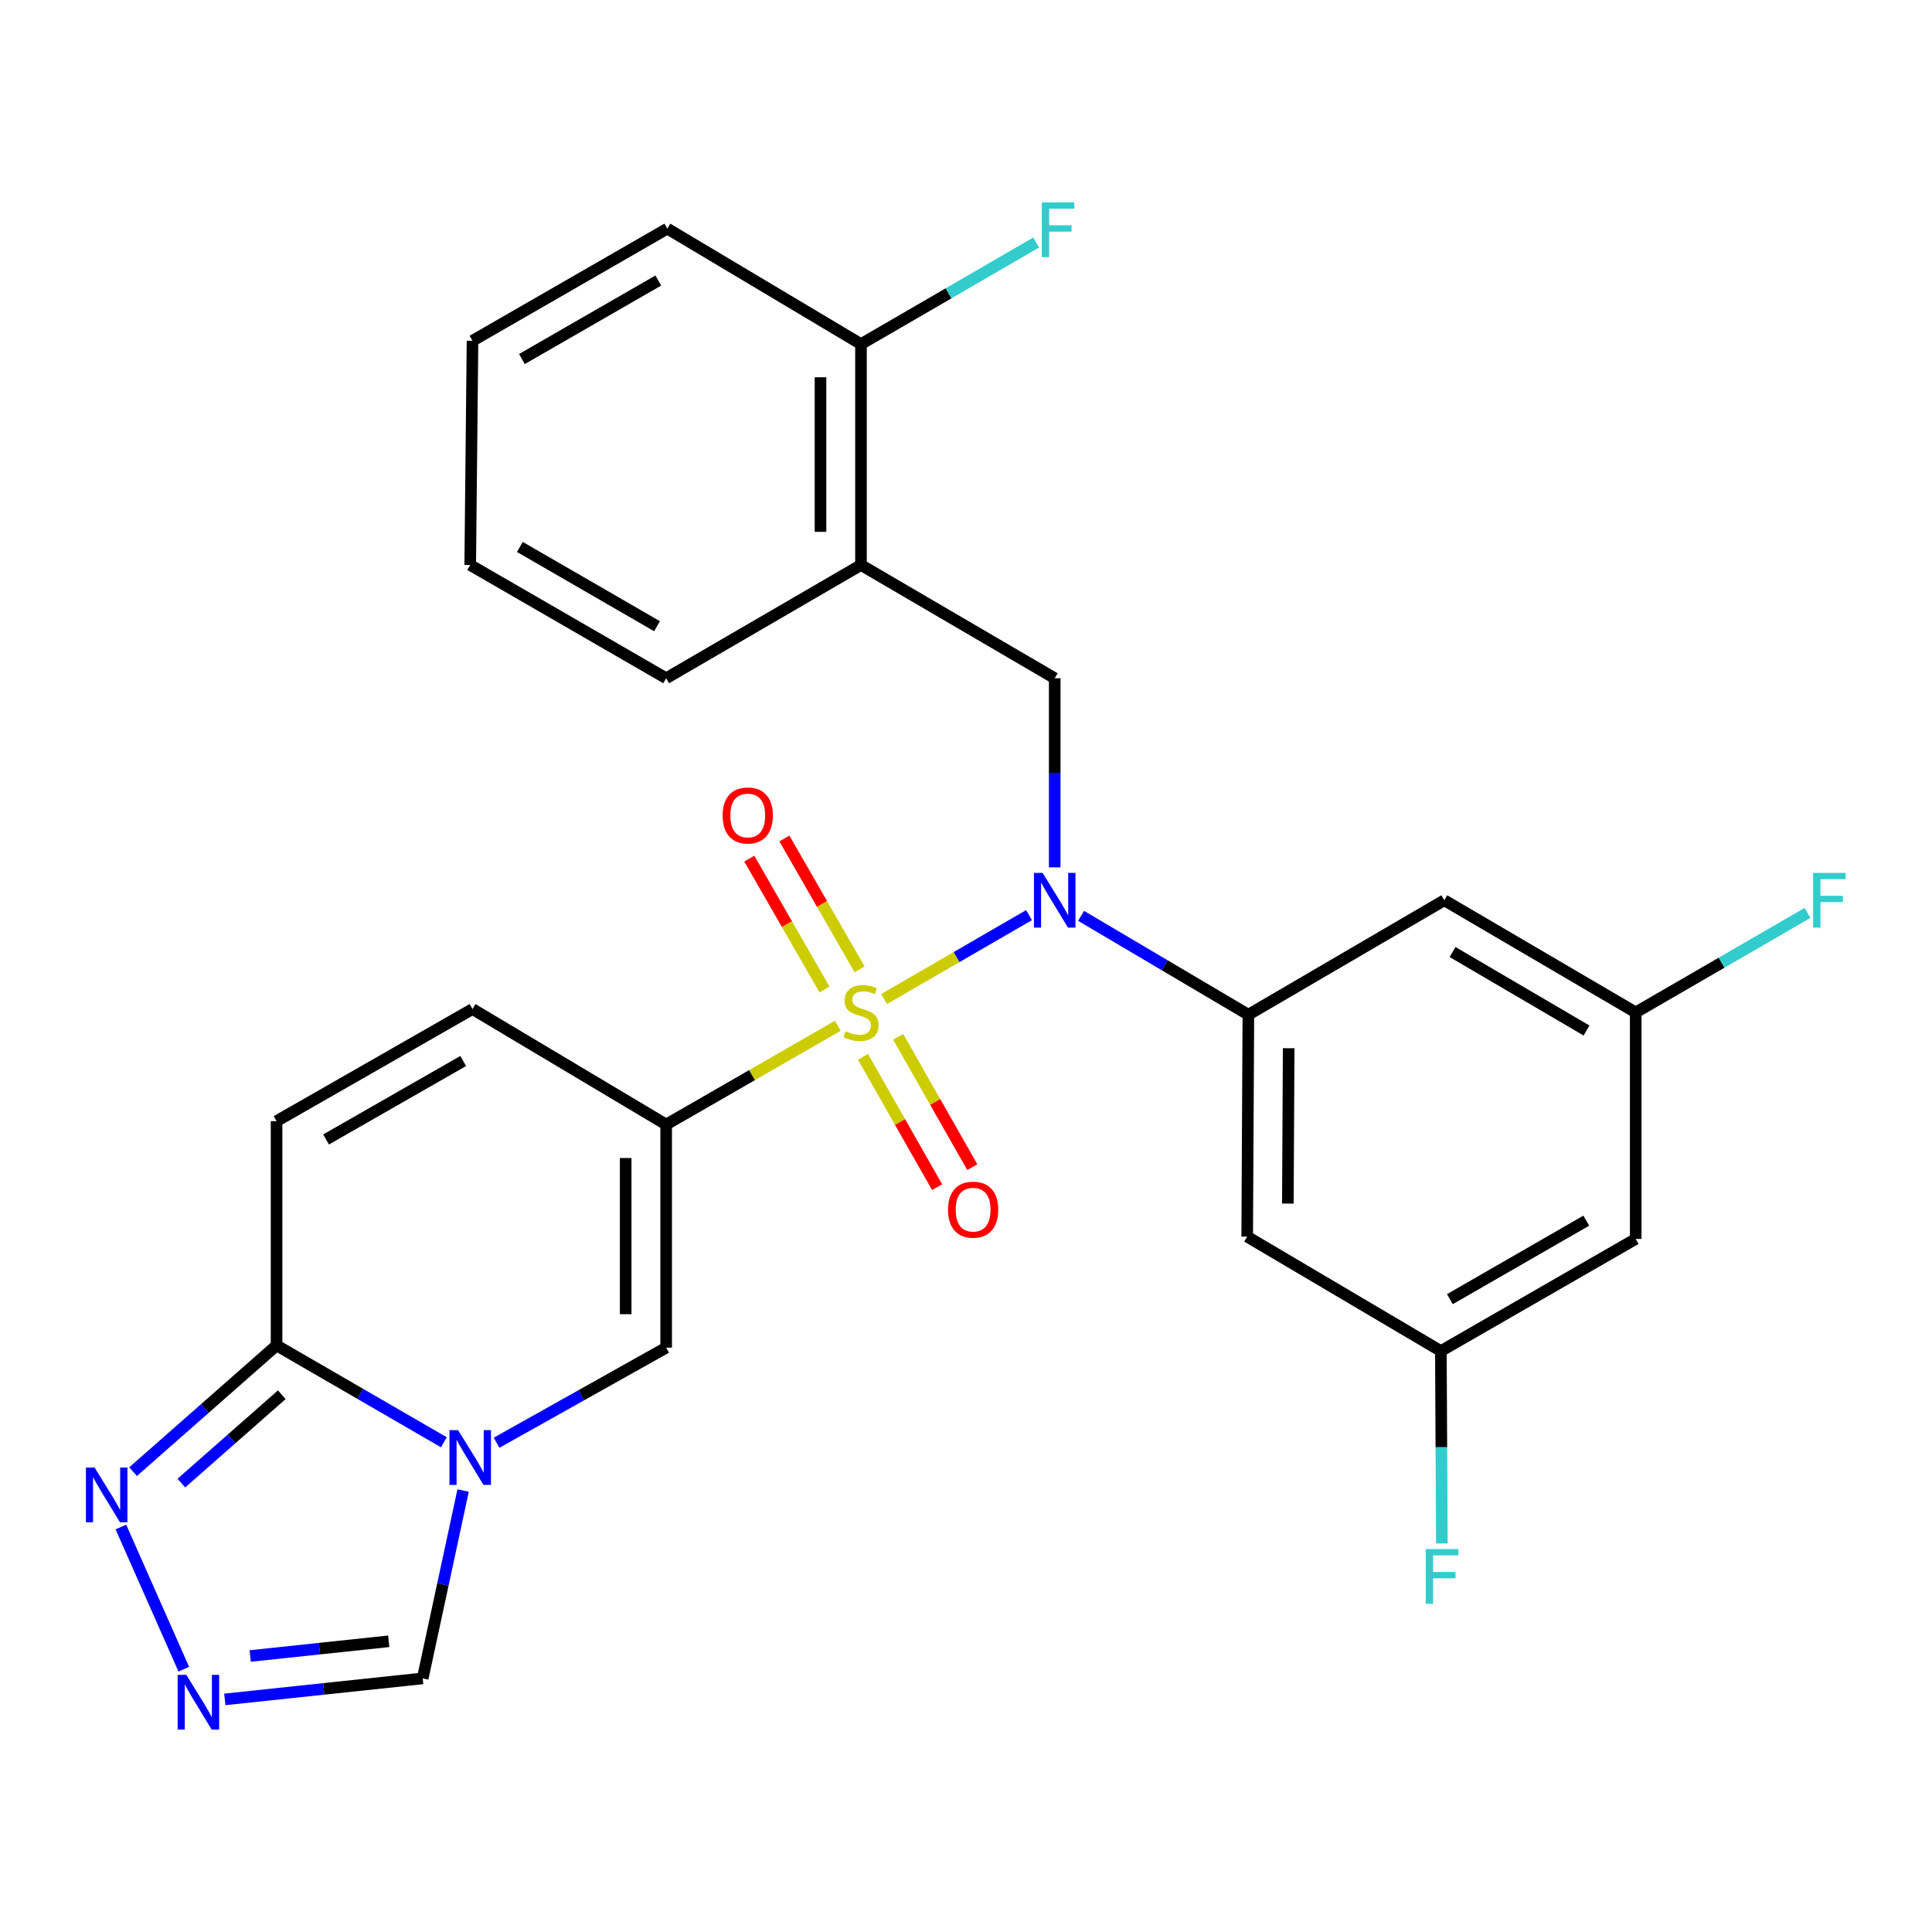 <?xml version='1.0' encoding='iso-8859-1'?>
<svg version='1.1' baseProfile='full'
              xmlns='http://www.w3.org/2000/svg'
                      xmlns:rdkit='http://www.rdkit.org/xml'
                      xmlns:xlink='http://www.w3.org/1999/xlink'
                  xml:space='preserve'
width='1000px' height='1000px' viewBox='0 0 1000 1000'>
<!-- END OF HEADER -->
<rect style='opacity:1.0;fill:#FFFFFF;stroke:none' width='1000' height='1000' x='0' y='0'> </rect>
<path class='bond-0' d='M 433.657,530.926 L 389.231,556.495' style='fill:none;fill-rule:evenodd;stroke:#CCCC00;stroke-width:6px;stroke-linecap:butt;stroke-linejoin:miter;stroke-opacity:1' />
<path class='bond-0' d='M 389.231,556.495 L 344.805,582.065' style='fill:none;fill-rule:evenodd;stroke:#000000;stroke-width:6px;stroke-linecap:butt;stroke-linejoin:miter;stroke-opacity:1' />
<path class='bond-1' d='M 457.622,517.092 L 495.124,495.381' style='fill:none;fill-rule:evenodd;stroke:#CCCC00;stroke-width:6px;stroke-linecap:butt;stroke-linejoin:miter;stroke-opacity:1' />
<path class='bond-1' d='M 495.124,495.381 L 532.626,473.67' style='fill:none;fill-rule:evenodd;stroke:#0000FF;stroke-width:6px;stroke-linecap:butt;stroke-linejoin:miter;stroke-opacity:1' />
<path class='bond-13' d='M 444.928,501.746 L 425.468,467.873' style='fill:none;fill-rule:evenodd;stroke:#CCCC00;stroke-width:6px;stroke-linecap:butt;stroke-linejoin:miter;stroke-opacity:1' />
<path class='bond-13' d='M 425.468,467.873 L 406.007,434' style='fill:none;fill-rule:evenodd;stroke:#FF0000;stroke-width:6px;stroke-linecap:butt;stroke-linejoin:miter;stroke-opacity:1' />
<path class='bond-13' d='M 426.76,512.183 L 407.3,478.31' style='fill:none;fill-rule:evenodd;stroke:#CCCC00;stroke-width:6px;stroke-linecap:butt;stroke-linejoin:miter;stroke-opacity:1' />
<path class='bond-13' d='M 407.3,478.31 L 387.839,444.437' style='fill:none;fill-rule:evenodd;stroke:#FF0000;stroke-width:6px;stroke-linecap:butt;stroke-linejoin:miter;stroke-opacity:1' />
<path class='bond-14' d='M 446.675,547.021 L 465.865,580.751' style='fill:none;fill-rule:evenodd;stroke:#CCCC00;stroke-width:6px;stroke-linecap:butt;stroke-linejoin:miter;stroke-opacity:1' />
<path class='bond-14' d='M 465.865,580.751 L 485.054,614.481' style='fill:none;fill-rule:evenodd;stroke:#FF0000;stroke-width:6px;stroke-linecap:butt;stroke-linejoin:miter;stroke-opacity:1' />
<path class='bond-14' d='M 464.887,536.66 L 484.076,570.39' style='fill:none;fill-rule:evenodd;stroke:#CCCC00;stroke-width:6px;stroke-linecap:butt;stroke-linejoin:miter;stroke-opacity:1' />
<path class='bond-14' d='M 484.076,570.39 L 503.266,604.12' style='fill:none;fill-rule:evenodd;stroke:#FF0000;stroke-width:6px;stroke-linecap:butt;stroke-linejoin:miter;stroke-opacity:1' />
<path class='bond-3' d='M 344.805,582.065 L 344.805,697.549' style='fill:none;fill-rule:evenodd;stroke:#000000;stroke-width:6px;stroke-linecap:butt;stroke-linejoin:miter;stroke-opacity:1' />
<path class='bond-3' d='M 323.852,599.388 L 323.852,680.227' style='fill:none;fill-rule:evenodd;stroke:#000000;stroke-width:6px;stroke-linecap:butt;stroke-linejoin:miter;stroke-opacity:1' />
<path class='bond-9' d='M 344.805,582.065 L 244.569,522.28' style='fill:none;fill-rule:evenodd;stroke:#000000;stroke-width:6px;stroke-linecap:butt;stroke-linejoin:miter;stroke-opacity:1' />
<path class='bond-5' d='M 559.567,474.043 L 602.86,499.628' style='fill:none;fill-rule:evenodd;stroke:#0000FF;stroke-width:6px;stroke-linecap:butt;stroke-linejoin:miter;stroke-opacity:1' />
<path class='bond-5' d='M 602.86,499.628 L 646.152,525.213' style='fill:none;fill-rule:evenodd;stroke:#000000;stroke-width:6px;stroke-linecap:butt;stroke-linejoin:miter;stroke-opacity:1' />
<path class='bond-8' d='M 545.916,448.942 L 545.916,400.002' style='fill:none;fill-rule:evenodd;stroke:#0000FF;stroke-width:6px;stroke-linecap:butt;stroke-linejoin:miter;stroke-opacity:1' />
<path class='bond-8' d='M 545.916,400.002 L 545.916,351.061' style='fill:none;fill-rule:evenodd;stroke:#000000;stroke-width:6px;stroke-linecap:butt;stroke-linejoin:miter;stroke-opacity:1' />
<path class='bond-2' d='M 257.029,746.762 L 300.917,722.156' style='fill:none;fill-rule:evenodd;stroke:#0000FF;stroke-width:6px;stroke-linecap:butt;stroke-linejoin:miter;stroke-opacity:1' />
<path class='bond-2' d='M 300.917,722.156 L 344.805,697.549' style='fill:none;fill-rule:evenodd;stroke:#000000;stroke-width:6px;stroke-linecap:butt;stroke-linejoin:miter;stroke-opacity:1' />
<path class='bond-11' d='M 239.706,771.496 L 229.246,820.115' style='fill:none;fill-rule:evenodd;stroke:#0000FF;stroke-width:6px;stroke-linecap:butt;stroke-linejoin:miter;stroke-opacity:1' />
<path class='bond-11' d='M 229.246,820.115 L 218.786,868.733' style='fill:none;fill-rule:evenodd;stroke:#000000;stroke-width:6px;stroke-linecap:butt;stroke-linejoin:miter;stroke-opacity:1' />
<path class='bond-28' d='M 229.746,746.517 L 186.446,721.446' style='fill:none;fill-rule:evenodd;stroke:#0000FF;stroke-width:6px;stroke-linecap:butt;stroke-linejoin:miter;stroke-opacity:1' />
<path class='bond-28' d='M 186.446,721.446 L 143.146,696.374' style='fill:none;fill-rule:evenodd;stroke:#000000;stroke-width:6px;stroke-linecap:butt;stroke-linejoin:miter;stroke-opacity:1' />
<path class='bond-4' d='M 143.146,696.374 L 143.146,580.307' style='fill:none;fill-rule:evenodd;stroke:#000000;stroke-width:6px;stroke-linecap:butt;stroke-linejoin:miter;stroke-opacity:1' />
<path class='bond-7' d='M 143.146,696.374 L 106.015,729.052' style='fill:none;fill-rule:evenodd;stroke:#000000;stroke-width:6px;stroke-linecap:butt;stroke-linejoin:miter;stroke-opacity:1' />
<path class='bond-7' d='M 106.015,729.052 L 68.883,761.73' style='fill:none;fill-rule:evenodd;stroke:#0000FF;stroke-width:6px;stroke-linecap:butt;stroke-linejoin:miter;stroke-opacity:1' />
<path class='bond-7' d='M 145.849,721.906 L 119.857,744.781' style='fill:none;fill-rule:evenodd;stroke:#000000;stroke-width:6px;stroke-linecap:butt;stroke-linejoin:miter;stroke-opacity:1' />
<path class='bond-7' d='M 119.857,744.781 L 93.865,767.656' style='fill:none;fill-rule:evenodd;stroke:#0000FF;stroke-width:6px;stroke-linecap:butt;stroke-linejoin:miter;stroke-opacity:1' />
<path class='bond-15' d='M 646.152,525.213 L 645.547,640.092' style='fill:none;fill-rule:evenodd;stroke:#000000;stroke-width:6px;stroke-linecap:butt;stroke-linejoin:miter;stroke-opacity:1' />
<path class='bond-15' d='M 667.014,542.555 L 666.59,622.971' style='fill:none;fill-rule:evenodd;stroke:#000000;stroke-width:6px;stroke-linecap:butt;stroke-linejoin:miter;stroke-opacity:1' />
<path class='bond-16' d='M 646.152,525.213 L 747.563,465.975' style='fill:none;fill-rule:evenodd;stroke:#000000;stroke-width:6px;stroke-linecap:butt;stroke-linejoin:miter;stroke-opacity:1' />
<path class='bond-6' d='M 116.354,879.61 L 167.57,874.172' style='fill:none;fill-rule:evenodd;stroke:#0000FF;stroke-width:6px;stroke-linecap:butt;stroke-linejoin:miter;stroke-opacity:1' />
<path class='bond-6' d='M 167.57,874.172 L 218.786,868.733' style='fill:none;fill-rule:evenodd;stroke:#000000;stroke-width:6px;stroke-linecap:butt;stroke-linejoin:miter;stroke-opacity:1' />
<path class='bond-6' d='M 129.507,857.143 L 165.358,853.336' style='fill:none;fill-rule:evenodd;stroke:#0000FF;stroke-width:6px;stroke-linecap:butt;stroke-linejoin:miter;stroke-opacity:1' />
<path class='bond-6' d='M 165.358,853.336 L 201.209,849.529' style='fill:none;fill-rule:evenodd;stroke:#000000;stroke-width:6px;stroke-linecap:butt;stroke-linejoin:miter;stroke-opacity:1' />
<path class='bond-30' d='M 95.132,863.967 L 62.572,790.385' style='fill:none;fill-rule:evenodd;stroke:#0000FF;stroke-width:6px;stroke-linecap:butt;stroke-linejoin:miter;stroke-opacity:1' />
<path class='bond-12' d='M 545.916,351.061 L 445.646,292.44' style='fill:none;fill-rule:evenodd;stroke:#000000;stroke-width:6px;stroke-linecap:butt;stroke-linejoin:miter;stroke-opacity:1' />
<path class='bond-10' d='M 244.569,522.28 L 143.146,580.307' style='fill:none;fill-rule:evenodd;stroke:#000000;stroke-width:6px;stroke-linecap:butt;stroke-linejoin:miter;stroke-opacity:1' />
<path class='bond-10' d='M 239.761,549.17 L 168.765,589.79' style='fill:none;fill-rule:evenodd;stroke:#000000;stroke-width:6px;stroke-linecap:butt;stroke-linejoin:miter;stroke-opacity:1' />
<path class='bond-19' d='M 445.646,292.44 L 445.646,178.119' style='fill:none;fill-rule:evenodd;stroke:#000000;stroke-width:6px;stroke-linecap:butt;stroke-linejoin:miter;stroke-opacity:1' />
<path class='bond-19' d='M 424.693,275.292 L 424.693,195.267' style='fill:none;fill-rule:evenodd;stroke:#000000;stroke-width:6px;stroke-linecap:butt;stroke-linejoin:miter;stroke-opacity:1' />
<path class='bond-24' d='M 445.646,292.44 L 344.805,351.061' style='fill:none;fill-rule:evenodd;stroke:#000000;stroke-width:6px;stroke-linecap:butt;stroke-linejoin:miter;stroke-opacity:1' />
<path class='bond-17' d='M 645.547,640.092 L 745.794,699.307' style='fill:none;fill-rule:evenodd;stroke:#000000;stroke-width:6px;stroke-linecap:butt;stroke-linejoin:miter;stroke-opacity:1' />
<path class='bond-18' d='M 747.563,465.975 L 846.635,524.026' style='fill:none;fill-rule:evenodd;stroke:#000000;stroke-width:6px;stroke-linecap:butt;stroke-linejoin:miter;stroke-opacity:1' />
<path class='bond-18' d='M 751.831,492.761 L 821.181,533.396' style='fill:none;fill-rule:evenodd;stroke:#000000;stroke-width:6px;stroke-linecap:butt;stroke-linejoin:miter;stroke-opacity:1' />
<path class='bond-23' d='M 745.794,699.307 L 746.047,749.099' style='fill:none;fill-rule:evenodd;stroke:#000000;stroke-width:6px;stroke-linecap:butt;stroke-linejoin:miter;stroke-opacity:1' />
<path class='bond-23' d='M 746.047,749.099 L 746.301,798.891' style='fill:none;fill-rule:evenodd;stroke:#33CCCC;stroke-width:6px;stroke-linecap:butt;stroke-linejoin:miter;stroke-opacity:1' />
<path class='bond-29' d='M 745.794,699.307 L 846.635,641.268' style='fill:none;fill-rule:evenodd;stroke:#000000;stroke-width:6px;stroke-linecap:butt;stroke-linejoin:miter;stroke-opacity:1' />
<path class='bond-29' d='M 750.468,672.442 L 821.057,631.814' style='fill:none;fill-rule:evenodd;stroke:#000000;stroke-width:6px;stroke-linecap:butt;stroke-linejoin:miter;stroke-opacity:1' />
<path class='bond-20' d='M 846.635,524.026 L 846.635,641.268' style='fill:none;fill-rule:evenodd;stroke:#000000;stroke-width:6px;stroke-linecap:butt;stroke-linejoin:miter;stroke-opacity:1' />
<path class='bond-22' d='M 846.635,524.026 L 891.106,498.277' style='fill:none;fill-rule:evenodd;stroke:#000000;stroke-width:6px;stroke-linecap:butt;stroke-linejoin:miter;stroke-opacity:1' />
<path class='bond-22' d='M 891.106,498.277 L 935.577,472.527' style='fill:none;fill-rule:evenodd;stroke:#33CCCC;stroke-width:6px;stroke-linecap:butt;stroke-linejoin:miter;stroke-opacity:1' />
<path class='bond-21' d='M 445.646,178.119 L 490.97,151.827' style='fill:none;fill-rule:evenodd;stroke:#000000;stroke-width:6px;stroke-linecap:butt;stroke-linejoin:miter;stroke-opacity:1' />
<path class='bond-21' d='M 490.97,151.827 L 536.294,125.534' style='fill:none;fill-rule:evenodd;stroke:#33CCCC;stroke-width:6px;stroke-linecap:butt;stroke-linejoin:miter;stroke-opacity:1' />
<path class='bond-25' d='M 445.646,178.119 L 345.41,118.334' style='fill:none;fill-rule:evenodd;stroke:#000000;stroke-width:6px;stroke-linecap:butt;stroke-linejoin:miter;stroke-opacity:1' />
<path class='bond-26' d='M 344.805,351.061 L 243.382,292.44' style='fill:none;fill-rule:evenodd;stroke:#000000;stroke-width:6px;stroke-linecap:butt;stroke-linejoin:miter;stroke-opacity:1' />
<path class='bond-26' d='M 340.076,324.127 L 269.08,283.092' style='fill:none;fill-rule:evenodd;stroke:#000000;stroke-width:6px;stroke-linecap:butt;stroke-linejoin:miter;stroke-opacity:1' />
<path class='bond-31' d='M 345.41,118.334 L 244.569,176.385' style='fill:none;fill-rule:evenodd;stroke:#000000;stroke-width:6px;stroke-linecap:butt;stroke-linejoin:miter;stroke-opacity:1' />
<path class='bond-31' d='M 340.737,145.201 L 270.149,185.836' style='fill:none;fill-rule:evenodd;stroke:#000000;stroke-width:6px;stroke-linecap:butt;stroke-linejoin:miter;stroke-opacity:1' />
<path class='bond-27' d='M 243.382,292.44 L 244.569,176.385' style='fill:none;fill-rule:evenodd;stroke:#000000;stroke-width:6px;stroke-linecap:butt;stroke-linejoin:miter;stroke-opacity:1' />
<path  class='atom-0' d='M 437.646 533.746
Q 437.966 533.866, 439.286 534.426
Q 440.606 534.986, 442.046 535.346
Q 443.526 535.666, 444.966 535.666
Q 447.646 535.666, 449.206 534.386
Q 450.766 533.066, 450.766 530.786
Q 450.766 529.226, 449.966 528.266
Q 449.206 527.306, 448.006 526.786
Q 446.806 526.266, 444.806 525.666
Q 442.286 524.906, 440.766 524.186
Q 439.286 523.466, 438.206 521.946
Q 437.166 520.426, 437.166 517.866
Q 437.166 514.306, 439.566 512.106
Q 442.006 509.906, 446.806 509.906
Q 450.086 509.906, 453.806 511.466
L 452.886 514.546
Q 449.486 513.146, 446.926 513.146
Q 444.166 513.146, 442.646 514.306
Q 441.126 515.426, 441.166 517.386
Q 441.166 518.906, 441.926 519.826
Q 442.726 520.746, 443.846 521.266
Q 445.006 521.786, 446.926 522.386
Q 449.486 523.186, 451.006 523.986
Q 452.526 524.786, 453.606 526.426
Q 454.726 528.026, 454.726 530.786
Q 454.726 534.706, 452.086 536.826
Q 449.486 538.906, 445.126 538.906
Q 442.606 538.906, 440.686 538.346
Q 438.806 537.826, 436.566 536.906
L 437.646 533.746
' fill='#CCCC00'/>
<path  class='atom-2' d='M 539.656 451.815
L 548.936 466.815
Q 549.856 468.295, 551.336 470.975
Q 552.816 473.655, 552.896 473.815
L 552.896 451.815
L 556.656 451.815
L 556.656 480.135
L 552.776 480.135
L 542.816 463.735
Q 541.656 461.815, 540.416 459.615
Q 539.216 457.415, 538.856 456.735
L 538.856 480.135
L 535.176 480.135
L 535.176 451.815
L 539.656 451.815
' fill='#0000FF'/>
<path  class='atom-3' d='M 237.122 740.253
L 246.402 755.253
Q 247.322 756.733, 248.802 759.413
Q 250.282 762.093, 250.362 762.253
L 250.362 740.253
L 254.122 740.253
L 254.122 768.573
L 250.242 768.573
L 240.282 752.173
Q 239.122 750.253, 237.882 748.053
Q 236.682 745.853, 236.322 745.173
L 236.322 768.573
L 232.642 768.573
L 232.642 740.253
L 237.122 740.253
' fill='#0000FF'/>
<path  class='atom-7' d='M 96.436 866.901
L 105.716 881.901
Q 106.636 883.381, 108.116 886.061
Q 109.596 888.741, 109.676 888.901
L 109.676 866.901
L 113.436 866.901
L 113.436 895.221
L 109.556 895.221
L 99.596 878.821
Q 98.436 876.901, 97.196 874.701
Q 95.996 872.501, 95.636 871.821
L 95.636 895.221
L 91.956 895.221
L 91.956 866.901
L 96.436 866.901
' fill='#0000FF'/>
<path  class='atom-8' d='M 48.955 759.599
L 58.235 774.599
Q 59.155 776.079, 60.635 778.759
Q 62.115 781.439, 62.195 781.599
L 62.195 759.599
L 65.955 759.599
L 65.955 787.919
L 62.075 787.919
L 52.115 771.519
Q 50.955 769.599, 49.715 767.399
Q 48.515 765.199, 48.155 764.519
L 48.155 787.919
L 44.475 787.919
L 44.475 759.599
L 48.955 759.599
' fill='#0000FF'/>
<path  class='atom-14' d='M 374.036 422.089
Q 374.036 415.289, 377.396 411.489
Q 380.756 407.689, 387.036 407.689
Q 393.316 407.689, 396.676 411.489
Q 400.036 415.289, 400.036 422.089
Q 400.036 428.969, 396.636 432.889
Q 393.236 436.769, 387.036 436.769
Q 380.796 436.769, 377.396 432.889
Q 374.036 429.009, 374.036 422.089
M 387.036 433.569
Q 391.356 433.569, 393.676 430.689
Q 396.036 427.769, 396.036 422.089
Q 396.036 416.529, 393.676 413.729
Q 391.356 410.889, 387.036 410.889
Q 382.716 410.889, 380.356 413.689
Q 378.036 416.489, 378.036 422.089
Q 378.036 427.809, 380.356 430.689
Q 382.716 433.569, 387.036 433.569
' fill='#FF0000'/>
<path  class='atom-15' d='M 490.685 626.122
Q 490.685 619.322, 494.045 615.522
Q 497.405 611.722, 503.685 611.722
Q 509.965 611.722, 513.325 615.522
Q 516.685 619.322, 516.685 626.122
Q 516.685 633.002, 513.285 636.922
Q 509.885 640.802, 503.685 640.802
Q 497.445 640.802, 494.045 636.922
Q 490.685 633.042, 490.685 626.122
M 503.685 637.602
Q 508.005 637.602, 510.325 634.722
Q 512.685 631.802, 512.685 626.122
Q 512.685 620.562, 510.325 617.762
Q 508.005 614.922, 503.685 614.922
Q 499.365 614.922, 497.005 617.722
Q 494.685 620.522, 494.685 626.122
Q 494.685 631.842, 497.005 634.722
Q 499.365 637.602, 503.685 637.602
' fill='#FF0000'/>
<path  class='atom-22' d='M 539.242 104.779
L 556.082 104.779
L 556.082 108.019
L 543.042 108.019
L 543.042 116.619
L 554.642 116.619
L 554.642 119.899
L 543.042 119.899
L 543.042 133.099
L 539.242 133.099
L 539.242 104.779
' fill='#33CCCC'/>
<path  class='atom-23' d='M 938.474 451.815
L 955.314 451.815
L 955.314 455.055
L 942.274 455.055
L 942.274 463.655
L 953.874 463.655
L 953.874 466.935
L 942.274 466.935
L 942.274 480.135
L 938.474 480.135
L 938.474 451.815
' fill='#33CCCC'/>
<path  class='atom-24' d='M 737.968 801.807
L 754.808 801.807
L 754.808 805.047
L 741.768 805.047
L 741.768 813.647
L 753.368 813.647
L 753.368 816.927
L 741.768 816.927
L 741.768 830.127
L 737.968 830.127
L 737.968 801.807
' fill='#33CCCC'/>
</svg>
